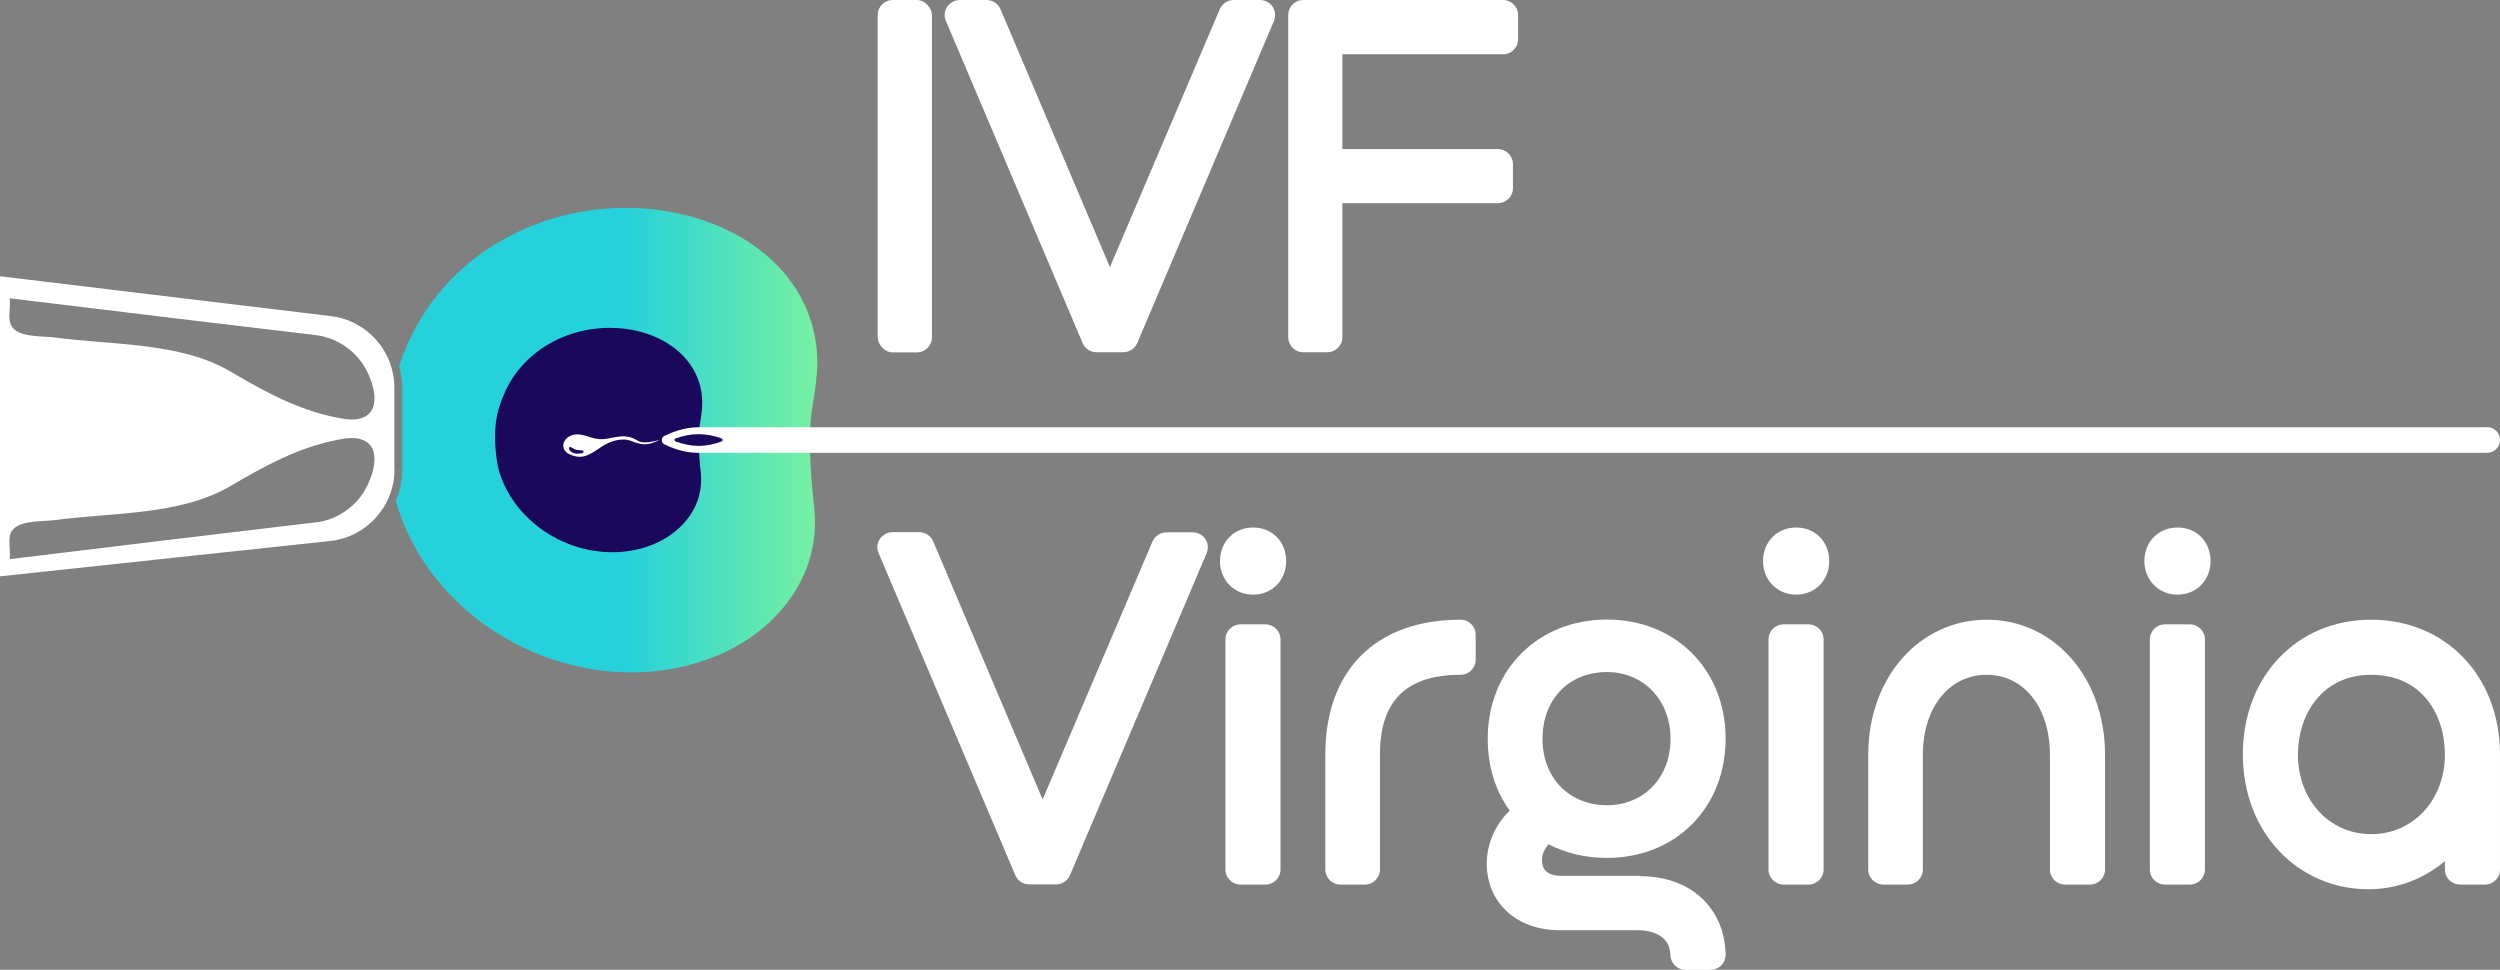 <?xml version="1.0" encoding="UTF-8"?>
<svg xmlns="http://www.w3.org/2000/svg" xmlns:xlink="http://www.w3.org/1999/xlink" id="Capa_1" viewBox="0 0 155.64 60.37">
  <rect x="0" y="0" width="155.64" height="60.37" fill="#808080" stroke="none"/>
  <defs>
    <style>.cls-1{fill:url(#Degradado_sin_nombre_12);}.cls-1,.cls-2,.cls-3{stroke-width:0px;}.cls-2{fill:#1a085c;}.cls-3{fill:#fff;}</style>
    <linearGradient id="Degradado_sin_nombre_12" x1="38.73" y1="27.39" x2="55.4" y2="27.39" gradientUnits="userSpaceOnUse">
      <stop offset="0" stop-color="#25d1db"></stop>
      <stop offset="1" stop-color="#96fc8c"></stop>
    </linearGradient>
  </defs>
  <rect class="cls-3" x="54.64" width="3.38" height="21.94" rx=".94" ry=".94"></rect>
  <path class="cls-3" d="m79.23.42c-.17-.26-.47-.42-.79-.42h-1.63c-.38,0-.72.23-.87.57l-6.84,16.06L62.29.58c-.15-.35-.49-.58-.87-.58h-1.66c-.32,0-.61.16-.79.42s-.21.6-.08.89l8.51,20.05c.15.35.49.57.87.57h1.66c.38,0,.72-.23.87-.57L79.31,1.31c.12-.29.09-.63-.08-.89Z"></path>
  <path class="cls-3" d="m93.57,0h-12.43c-.52,0-.94.42-.94.94v20.05c0,.52.42.94.94.94h1.49c.52,0,.94-.42.94-.94v-8.34h9.68c.52,0,.94-.42.94-.94v-1.49c0-.52-.42-.94-.94-.94h-9.68V3.38h10c.52,0,.94-.42.94-.94V.94c0-.52-.42-.94-.94-.94Z"></path>
  <path class="cls-3" d="m75.04,33.56c-.17-.26-.47-.42-.79-.42h-1.63c-.38,0-.72.23-.87.57l-6.84,16.06-6.81-16.06c-.15-.35-.49-.58-.87-.58h-1.66c-.32,0-.61.16-.79.42s-.21.6-.08.89l8.51,20.05c.15.35.49.57.87.57h1.66c.38,0,.72-.23.87-.57l8.51-20.05c.12-.29.09-.63-.08-.89Z"></path>
  <path class="cls-3" d="m90.93,38.58c-5.27,0-8.42,3.14-8.42,8.39v7.16c0,.52.42.94.94.94h1.52c.52,0,.94-.42.94-.94v-7.16c0-3.34,1.64-4.96,5.02-4.96.52,0,.94-.42.94-.94v-1.55c0-.52-.42-.94-.94-.94Z"></path>
  <path class="cls-3" d="m102.13,54.53h-4.87c-1.26,0-1.26-.72-1.26-1.03s.16-.67.41-.94c1.09.56,2.3.85,3.63.85,4.28,0,7.39-3.12,7.39-7.42s-3.11-7.42-7.39-7.42-7.42,3.12-7.42,7.42c0,1.71.47,3.23,1.37,4.48-.88.83-1.43,2.05-1.43,3.29,0,2.44,1.86,4.15,4.52,4.15h4.9c.96,0,1.99.4,2.01,1.54.01.51.43.93.94.93h1.55c.25,0,.5-.1.68-.28.18-.18.27-.43.27-.68-.07-2.92-2.2-4.87-5.3-4.87Zm-2.09-12.69c2.29,0,3.96,1.75,3.96,4.16s-1.66,4.13-3.96,4.13-4.01-1.66-4.01-4.13,1.65-4.16,4.01-4.16Z"></path>
  <path class="cls-3" d="m112.59,55.07h-1.55c-.52,0-.94-.42-.94-.94v-14.32c0-.52.42-.94.94-.94h1.55c.52,0,.94.42.94.94v14.32c0,.52-.42.94-.94.94Zm-.77-18.05c-1.17,0-2.06-.9-2.06-2.09s.87-2.09,2.06-2.09,2.06.88,2.06,2.09-.89,2.09-2.06,2.09Z"></path>
  <path class="cls-3" d="m123.7,38.58c-4.21,0-7.39,3.61-7.39,8.39v7.16c0,.52.42.94.94.94h1.52c.52,0,.94-.42.94-.94v-7.16c0-2.92,1.64-4.96,3.98-4.96s3.93,2.08,3.93,4.96v7.16c0,.52.42.94.94.94h1.55c.52,0,.94-.42.94-.94v-7.16c0-4.78-3.16-8.39-7.36-8.39Z"></path>
  <path class="cls-3" d="m136.33,55.07h-1.55c-.52,0-.94-.42-.94-.94v-14.32c0-.52.42-.94.94-.94h1.55c.52,0,.94.42.94.94v14.32c0,.52-.42.94-.94.94Zm-.77-18.05c-1.17,0-2.06-.9-2.06-2.09s.87-2.09,2.06-2.09,2.06.88,2.06,2.09-.89,2.09-2.06,2.09Z"></path>
  <path class="cls-3" d="m147.62,38.58c-4.63,0-7.99,3.53-7.99,8.39s3.43,8.39,7.82,8.39c1.77,0,3.43-.63,4.76-1.75v.52c0,.52.42.94.94.94h1.55c.52,0,.94-.42.94-.94v-7.16c0-4.86-3.37-8.39-8.02-8.39Zm0,3.43c3.17,0,4.59,2.49,4.59,4.96,0,2.83-1.97,4.96-4.59,4.96s-4.56-2.13-4.56-4.96c0-2.39,1.43-4.96,4.56-4.96Z"></path>
  <path class="cls-3" d="m78.78,55.07h-1.55c-.52,0-.94-.42-.94-.94v-14.32c0-.52.42-.94.94-.94h1.55c.52,0,.94.42.94.94v14.32c0,.52-.42.94-.94.94Zm-.77-18.05c-1.17,0-2.06-.9-2.06-2.09s.87-2.09,2.06-2.09,2.06.88,2.06,2.09-.89,2.09-2.06,2.09Z"></path>
  <path class="cls-1" d="m50.85,23.36c.45-5.22-3.6-9.45-9.87-10.29-.66-.09-1.34-.13-2.02-.13-4.15,0-8.11,1.62-10.87,4.45-.27.28-.53.57-.78.87-1.1,1.34-1.93,2.89-2.46,4.54.12.43.19.88.19,1.34v5.1c0,.69-.14,1.34-.4,1.94.09.31.19.62.3.93,2.09,5.74,8.01,9.75,14.38,9.75h0c1.85,0,3.63-.35,5.29-1.03,3.45-1.42,5.78-4.3,6.09-7.52.08-.8.02-1.56-.07-2.27h0s-.39-3.32-.09-5.5c.12-.7.24-1.42.3-2.18Z"></path>
  <path class="cls-2" d="m43.7,25.44c.22-2.52-1.74-4.57-4.77-4.97-.32-.04-.65-.06-.98-.06-2,0-3.92.78-5.25,2.15-.13.13-.26.28-.38.42-.27.33-.51.69-.71,1.07-.04.07-.08.15-.12.24-.02.03-.03.07-.04.1-.12.25-.23.51-.31.78-.66,1.79-.1,4.05-.1,4.05l.02-.05s0,0,0,0c0,.02-.01.04-.02.05.04.15.09.3.14.45,1.01,2.77,3.87,4.71,6.95,4.71h0c.89,0,1.75-.17,2.56-.5,1.67-.69,2.8-2.08,2.94-3.63.04-.39.01-.75-.03-1.1h0s-.19-1.61-.04-2.66c.06-.34.11-.69.15-1.05Z"></path>
  <path class="cls-3" d="m24.55,29.23v-5.1c0-2.27-1.7-4.18-3.95-4.45L0,17.2v18.68s20.55-2.2,20.55-2.2c2.28-.24,4.01-2.17,4.01-4.46ZM.74,20.33c-.31-.45-.05-1.26-.14-1.76.33.04.66.08.99.12,6.01.74,12.03,1.45,18.05,2.17,1.18.14,2.26.8,2.93,1.78.56.82,1.34,2.83.02,3.36-.48.19-1.02.12-1.52.02-2.5-.48-4.56-1.62-6.74-2.9-3.12-1.83-7.37-1.63-10.92-2.11-.74-.1-2.2.02-2.67-.67Zm18.9,12.19c-6.01.72-12.03,1.43-18.05,2.17-.33.04-.67.08-.99.12.09-.5-.17-1.31.14-1.76.47-.69,1.93-.57,2.67-.67,3.54-.48,7.79-.28,10.92-2.11,2.18-1.28,4.24-2.42,6.74-2.9.51-.1,1.05-.17,1.52.02,1.32.53.54,2.53-.02,3.36-.67.98-1.75,1.64-2.93,1.78Z"></path>
  <path class="cls-3" d="m35.46,28.28c.75.35,1.19.09,1.98-.46.49-.34,1.27-.6,1.85-.37.76.3,1.06.28,1.79-.07-1.46.4-1.24-.05-1.98-.19-.62-.12-1.18.19-1.79.15-.58-.04-1.09-.43-1.69-.25-.6.19-.79.89-.17,1.19Zm.15-.4c.09.05.16.1.27.12.11.02.22.03.33.04.05,0,.11,0,.12.06.03.16-.39.15-.48.14-.15-.02-.33-.1-.4-.24-.03-.06-.04-.1-.03-.13.02-.05.1-.05.18,0Z"></path>
  <path class="cls-3" d="m154.84,26.6H43.89s0,0,0,0h-.34s-.03,0-.05,0c-.02,0-.04,0-.05,0h-.08,0c-.88.03-1.63.35-2.01.54-.1.05-.16.15-.16.26s.06.21.16.26c.38.19,1.13.51,2.01.53h0s.03,0,.08,0c.02,0,.03,0,.05,0,.01,0,.03,0,.04,0,.09,0,.22,0,.35,0,0,0,0,0,0,0h110.95c.44,0,.8-.36.8-.8s-.36-.8-.8-.8Z"></path>
  <path class="cls-2" d="m44.94,27.3c-.98-.36-1.91-.36-2.89,0-.04.01-.06.05-.06.09s.03.08.06.09c.49.18.98.28,1.44.28s.95-.09,1.44-.28c.04-.01.06-.05.06-.09s-.03-.08-.06-.09Z"></path>
</svg>
